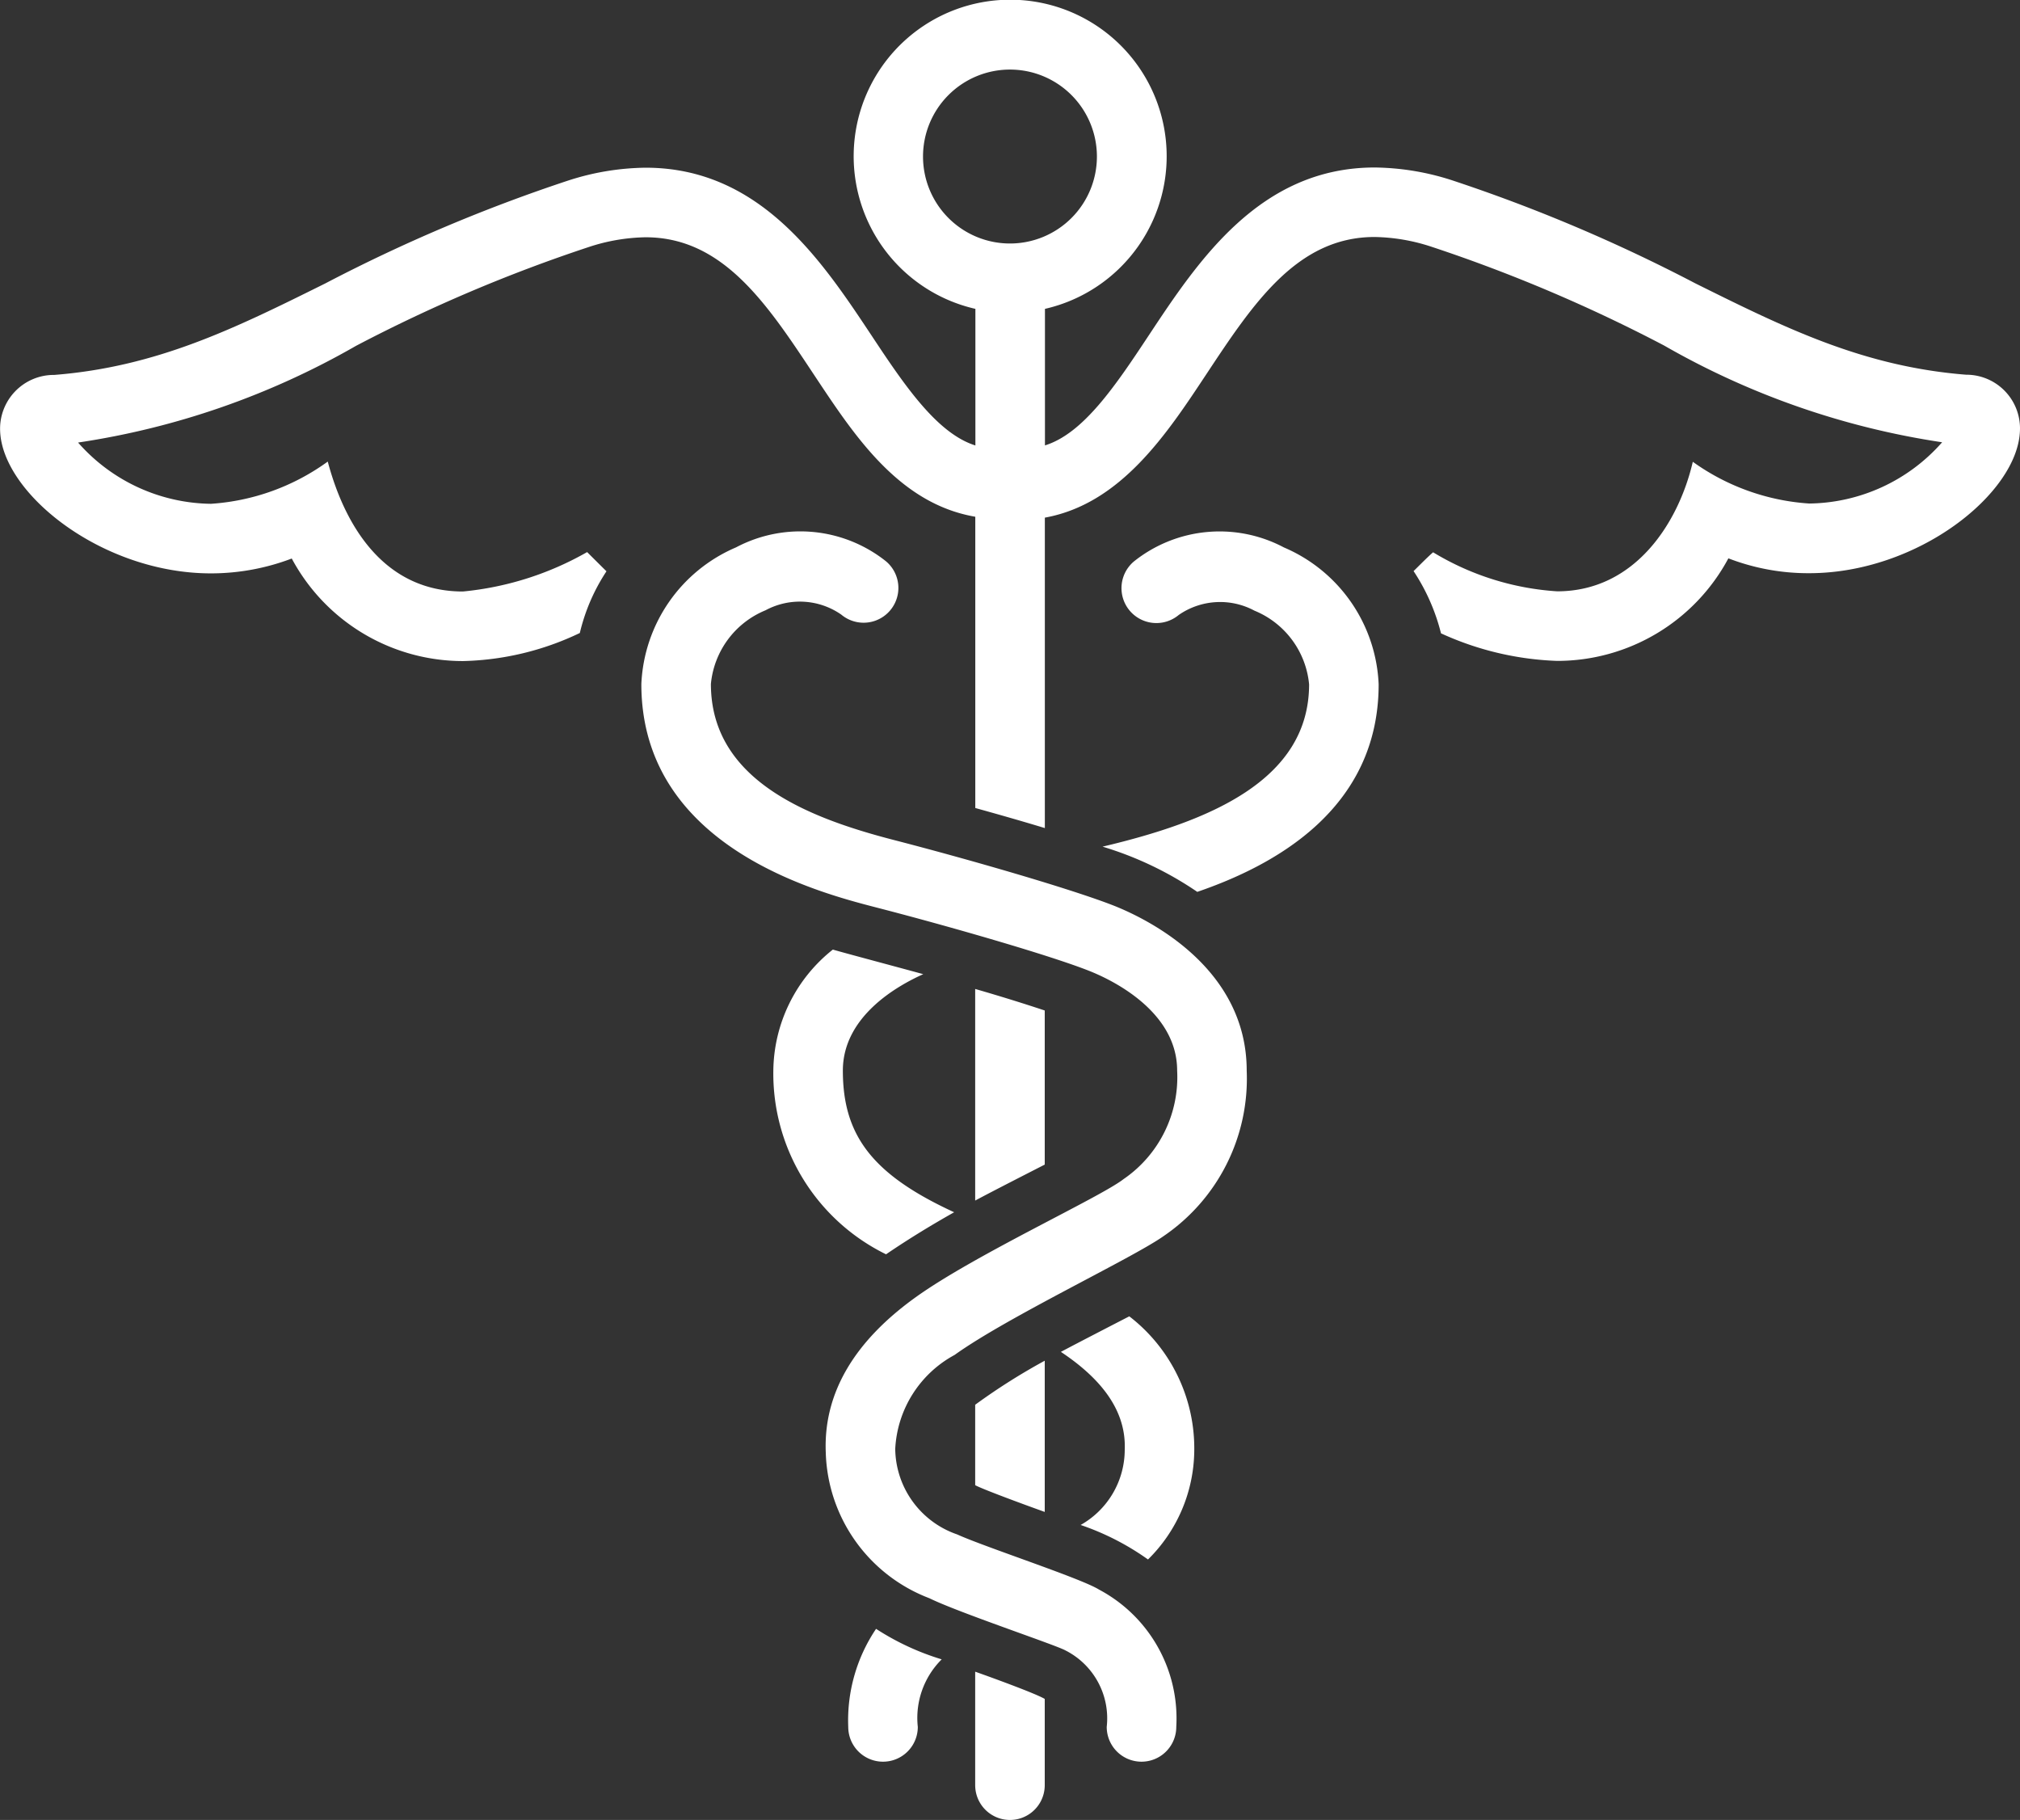 <svg xmlns="http://www.w3.org/2000/svg" width="58.082" height="52.319" viewBox="0 0 58.082 52.319">
  <rect x="0" y="0" width="58.082" height="52.319" fill="#333333" stroke="none"/>
  <path id="Path_50" data-name="Path 50" d="M244.645,70.2a5.475,5.475,0,0,1-2.39,4.756c-.9.637-4.482,2.32-6.009,3.416a3.259,3.259,0,0,0-1.707,2.7,2.634,2.634,0,0,0,1.779,2.459c.8.364,3.561,1.262,4.08,1.586a4.193,4.193,0,0,1,2.222,3.948,1,1,0,0,1-2,0,2.189,2.189,0,0,0-1.189-2.2c-.287-.159-3.074-1.088-3.912-1.5a4.621,4.621,0,0,1-2.977-4.182c-.074-1.737.852-3.225,2.581-4.467,1.7-1.222,5.308-2.873,5.983-3.4a3.552,3.552,0,0,0,1.539-3.119c0-1.735-1.941-2.635-2.537-2.869-1.1-.436-3.972-1.267-6.107-1.818-1.673-.432-6.762-1.747-6.762-6.424a4.483,4.483,0,0,1,2.724-3.93,3.952,3.952,0,0,1,4.309.4,1,1,0,0,1-1.285,1.533,2.083,2.083,0,0,0-2.177-.124,2.546,2.546,0,0,0-1.571,2.117c0,2.772,2.812,3.854,5.262,4.487,2.164.559,5.122,1.413,6.341,1.894C241.734,65.82,244.645,67.2,244.645,70.2ZM233.988,86.246a4.706,4.706,0,0,0-.8,2.819,1,1,0,1,0,2,0,2.376,2.376,0,0,1,.687-1.942A7.415,7.415,0,0,1,233.988,86.246Zm2.85,1.232V90.74a1,1,0,1,0,2,0V88.261C238.574,88.1,237.139,87.583,236.838,87.478Zm0-5.362c.2.111,1.351.537,2,.769V78.538a17.948,17.948,0,0,0-2,1.266Zm-1.493-14.69c-.6-.166-2.289-.615-2.6-.707a4.5,4.5,0,0,0-1.711,3.48,5.785,5.785,0,0,0,3.241,5.28c.7-.476,1.349-.865,1.958-1.209-2.343-1.079-3.2-2.2-3.2-4.071C233.033,68.638,234.6,67.759,235.345,67.426ZM239.87,83.26a7.479,7.479,0,0,1,1.937.992,4.443,4.443,0,0,0,1.33-3.1,4.793,4.793,0,0,0-1.868-3.89c-.246.127-1.539.793-1.967,1.022,1.29.857,1.878,1.789,1.836,2.817A2.486,2.486,0,0,1,239.87,83.26Zm-1.032-14.79c-.547-.182-1.24-.4-2-.619v6.083c.515-.277,1.82-.941,2-1.034Zm6.876-13.312a3.948,3.948,0,0,0-4.308.4A1,1,0,0,0,242.69,57.1a2.087,2.087,0,0,1,2.178-.124,2.546,2.546,0,0,1,1.571,2.117c0,2.772-2.894,3.947-5.939,4.667a9.879,9.879,0,0,1,2.724,1.3c2.154-.739,5.215-2.339,5.215-5.969A4.483,4.483,0,0,0,245.714,55.158Zm21.164-3.345c-.071,1.8-2.938,4.086-6.06,4.086a6.385,6.385,0,0,1-2.323-.427,5.582,5.582,0,0,1-4.923,2.948,8.723,8.723,0,0,1-3.34-.792,5.78,5.78,0,0,0-.789-1.79c.029-.024.414-.417.562-.54a7.84,7.84,0,0,0,3.567,1.122c2.254,0,3.5-1.995,3.9-3.724a6.465,6.465,0,0,0,3.349,1.2h0a5.17,5.17,0,0,0,3.82-1.761,22.822,22.822,0,0,1-7.994-2.781,44.562,44.562,0,0,0-6.687-2.839,5.473,5.473,0,0,0-1.639-.281c-2.225,0-3.49,1.911-4.83,3.935-1.132,1.709-2.459,3.738-4.65,4.133v8.924c-.658-.2-1.341-.394-2-.577V54.276c-2.231-.382-3.518-2.4-4.65-4.1-1.34-2.023-2.605-3.934-4.829-3.934a5.465,5.465,0,0,0-1.637.281,44.455,44.455,0,0,0-6.69,2.84,22.772,22.772,0,0,1-7.992,2.78,5.168,5.168,0,0,0,3.82,1.761,6.436,6.436,0,0,0,3.359-1.214c.513,1.928,1.67,3.735,3.887,3.735a8.91,8.91,0,0,0,3.571-1.133s.533.531.556.552a5.511,5.511,0,0,0-.766,1.774,8.187,8.187,0,0,1-3.361.807,5.585,5.585,0,0,1-4.922-2.948,6.538,6.538,0,0,1-2.324.427c-3.122,0-5.989-2.285-6.061-4.086a1.546,1.546,0,0,1,1.558-1.619c2.968-.236,5.2-1.344,7.785-2.627a46.756,46.756,0,0,1,6.973-2.955,7.441,7.441,0,0,1,2.244-.375c3.3,0,5.071,2.678,6.5,4.83.951,1.437,1.88,2.808,2.982,3.155V48.3a4.5,4.5,0,1,1,2,0v3.925c1.107-.343,2.029-1.718,2.982-3.158,1.425-2.152,3.2-4.831,6.5-4.831a7.453,7.453,0,0,1,2.246.375,46.847,46.847,0,0,1,6.969,2.954c2.586,1.284,4.819,2.392,7.789,2.628A1.543,1.543,0,0,1,266.878,51.813Zm-26.54-7.892a2.5,2.5,0,1,0-2.5,2.5A2.5,2.5,0,0,0,240.338,43.921Z" transform="translate(-208.798 -39.421)" fill="#fff"/>
</svg>
